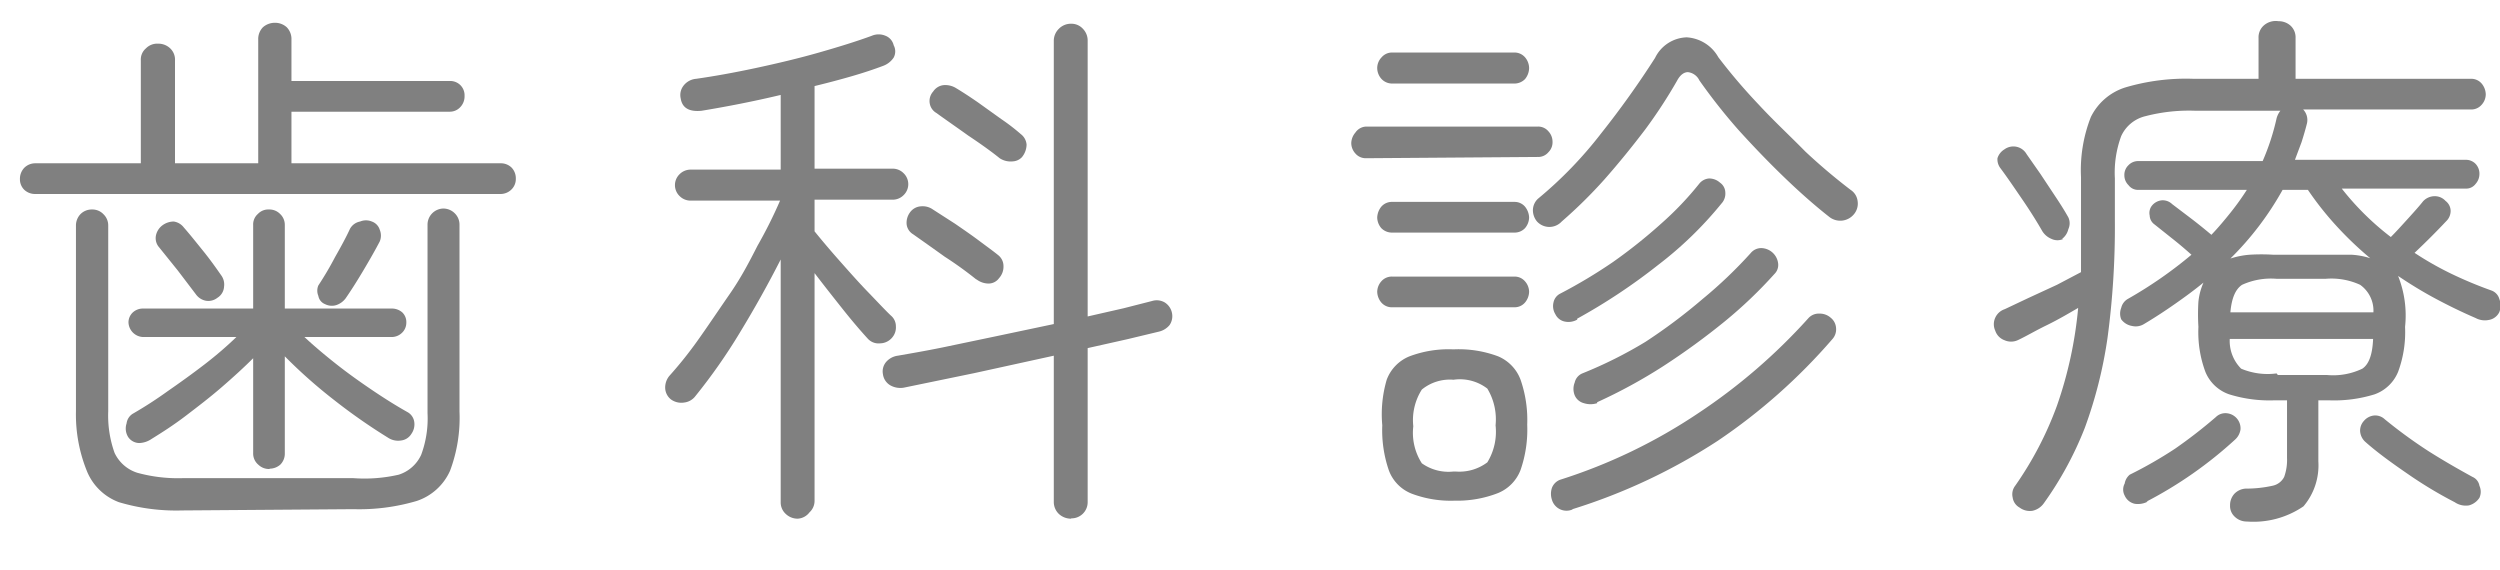 <svg xmlns="http://www.w3.org/2000/svg" viewBox="0 0 79 18"><defs><style>.cls-1{fill:gray;}.cls-2{fill:none;opacity:0.5;}</style></defs><g id="レイヤー_2" data-name="レイヤー 2"><g id="contents"><path class="cls-1" d="M1.11,6.13A.49.49,0,0,1,.77,6a.46.46,0,0,1-.14-.34A.5.5,0,0,1,.77,5.3a.49.49,0,0,1,.34-.14H4.45V1.91a.46.46,0,0,1,.16-.38A.5.5,0,0,1,5,1.38a.54.54,0,0,1,.38.15.49.49,0,0,1,.15.38V5.16H8.16V1.25A.53.53,0,0,1,8.31.86.57.57,0,0,1,8.69.72a.55.55,0,0,1,.37.14.53.53,0,0,1,.15.39V2.56h5a.45.45,0,0,1,.47.47.49.49,0,0,1-.13.35.45.45,0,0,1-.34.15h-5V5.16h6.62a.48.48,0,0,1,.34.14.49.49,0,0,1,.13.35.46.46,0,0,1-.14.34.49.49,0,0,1-.33.14Zm4.65,10a6.34,6.34,0,0,1-2-.26,1.75,1.75,0,0,1-1-.95A4.76,4.76,0,0,1,2.4,13V7.13a.52.52,0,0,1,.14-.36.5.5,0,0,1,.37-.15.48.48,0,0,1,.36.15.49.49,0,0,1,.15.36V13a3.5,3.5,0,0,0,.2,1.31,1.19,1.19,0,0,0,.72.63,4.86,4.86,0,0,0,1.42.17h5.41A4.84,4.84,0,0,0,12.6,15a1.17,1.17,0,0,0,.71-.63,3.3,3.3,0,0,0,.2-1.31V7.11A.51.51,0,0,1,14,6.59a.51.51,0,0,1,.37.15.5.5,0,0,1,.15.37V13a4.76,4.76,0,0,1-.3,1.88,1.76,1.76,0,0,1-1.05.95,6.41,6.41,0,0,1-2,.26Zm2.76-1.31a.48.48,0,0,1-.35-.13A.46.46,0,0,1,8,14.32v-3c-.29.29-.63.6-1,.92s-.75.61-1.13.9-.74.52-1.08.73A.73.73,0,0,1,4.4,14a.43.43,0,0,1-.35-.19A.51.51,0,0,1,4,13.38a.42.42,0,0,1,.22-.32,12.84,12.84,0,0,0,1.08-.7c.39-.27.78-.55,1.17-.85s.72-.59,1-.86H4.52a.48.48,0,0,1-.46-.46.43.43,0,0,1,.14-.32.47.47,0,0,1,.32-.12H8V7.11a.44.44,0,0,1,.15-.35.45.45,0,0,1,.35-.14.47.47,0,0,1,.35.14A.47.47,0,0,1,9,7.11V9.75h3.38a.5.5,0,0,1,.33.12.42.42,0,0,1,.13.32.44.44,0,0,1-.13.32.47.47,0,0,1-.33.14H9.62c.29.27.62.55,1,.85s.76.57,1.16.84.77.5,1.11.69a.42.42,0,0,1,.2.3.52.52,0,0,1-.09.38.44.44,0,0,1-.33.21.58.58,0,0,1-.41-.09,18.31,18.31,0,0,1-1.69-1.18A15.88,15.88,0,0,1,9,11.26v3.06a.49.49,0,0,1-.14.36A.51.51,0,0,1,8.52,14.81ZM6.87,9.41a.46.46,0,0,1-.38.09.5.5,0,0,1-.3-.2l-.57-.75L5,7.78a.44.44,0,0,1-.07-.35.54.54,0,0,1,.19-.3A.61.61,0,0,1,5.49,7a.49.49,0,0,1,.32.19c.16.18.36.43.61.74s.43.57.57.77a.49.49,0,0,1,.09.36A.44.44,0,0,1,6.87,9.41Zm3.4.2a.34.34,0,0,1-.21-.26.42.42,0,0,1,0-.33,10.31,10.31,0,0,0,.53-.9c.2-.35.36-.65.47-.89A.46.46,0,0,1,11.38,7a.48.48,0,0,1,.37,0,.4.4,0,0,1,.25.26.48.48,0,0,1,0,.37c-.13.25-.3.55-.52.92s-.4.65-.56.88a.61.61,0,0,1-.29.21A.47.47,0,0,1,10.27,9.61Z"/><path class="cls-1" d="M25.21,16.39a.54.54,0,0,1-.38-.15.49.49,0,0,1-.16-.37V8.2q-.59,1.16-1.29,2.31a17.85,17.85,0,0,1-1.4,2,.52.52,0,0,1-.36.21.56.56,0,0,1-.42-.1.48.48,0,0,1-.18-.35.58.58,0,0,1,.13-.39,12.6,12.6,0,0,0,.91-1.14c.32-.45.64-.93,1-1.45s.61-1,.88-1.53a14.44,14.44,0,0,0,.71-1.42H21.81a.49.49,0,0,1-.33-.14.48.48,0,0,1,0-.7.49.49,0,0,1,.33-.14h2.86V3c-.88.21-1.71.37-2.5.5q-.59.06-.66-.39a.48.48,0,0,1,.08-.39A.56.56,0,0,1,22,2.49c.56-.08,1.18-.19,1.88-.34s1.37-.31,2-.49,1.21-.36,1.67-.53a.55.55,0,0,1,.43,0,.42.42,0,0,1,.26.3.41.41,0,0,1,0,.39.68.68,0,0,1-.33.26c-.29.11-.62.22-1,.33s-.76.21-1.17.31V5.33H28.2a.48.48,0,0,1,.35.14.48.48,0,0,1,0,.7.48.48,0,0,1-.35.14H25.74v1c.21.26.47.57.78.92s.61.69.91,1,.54.57.72.74a.44.44,0,0,1,.16.34.49.49,0,0,1-.12.36.51.51,0,0,1-.38.18.46.46,0,0,1-.39-.15c-.21-.23-.47-.53-.78-.92s-.61-.77-.9-1.15v7.19a.49.49,0,0,1-.16.37A.5.5,0,0,1,25.21,16.39Zm8.64,0a.56.56,0,0,1-.39-.15.52.52,0,0,1-.16-.37V11.24l-2.51.55-2.23.46a.65.65,0,0,1-.42-.07.48.48,0,0,1-.24-.36.46.46,0,0,1,.1-.38.59.59,0,0,1,.37-.2c.4-.07.87-.15,1.41-.26l1.72-.36,1.8-.38V1.3a.53.53,0,0,1,.16-.39.53.53,0,0,1,.39-.16.49.49,0,0,1,.37.16.53.53,0,0,1,.15.39V10l1.14-.26.9-.23a.5.5,0,0,1,.4.05.51.51,0,0,1,.22.31.5.5,0,0,1-.07.4.62.62,0,0,1-.34.21l-1,.24L34.37,11v4.86a.51.51,0,0,1-.52.52Zm-3-7.56a11.7,11.7,0,0,0-1-.72c-.39-.28-.73-.52-1-.71a.42.42,0,0,1-.2-.31.55.55,0,0,1,.1-.37.46.46,0,0,1,.35-.2.56.56,0,0,1,.38.1l.7.45c.26.18.51.35.75.53s.45.33.61.46a.44.44,0,0,1,.17.34.54.54,0,0,1-.14.39.41.41,0,0,1-.32.17A.63.63,0,0,1,30.86,8.83ZM31.59,5q-.37-.3-1-.72c-.39-.28-.74-.52-1-.71a.43.43,0,0,1-.21-.3.45.45,0,0,1,.11-.38.45.45,0,0,1,.33-.2.65.65,0,0,1,.4.1q.3.18.69.45l.74.53a6.3,6.3,0,0,1,.61.47.46.46,0,0,1,.18.33.64.64,0,0,1-.15.4A.43.43,0,0,1,32,5.1.63.63,0,0,1,31.59,5Z"/><path class="cls-1" d="M43.16,5a.43.43,0,0,1-.33-.15.49.49,0,0,1-.13-.33.53.53,0,0,1,.13-.33A.43.43,0,0,1,43.16,4h5.43a.42.42,0,0,1,.34.15.48.48,0,0,1,.13.33.44.44,0,0,1-.13.33.42.42,0,0,1-.34.15ZM44,2.64a.46.46,0,0,1-.34-.14.52.52,0,0,1-.14-.35.49.49,0,0,1,.14-.34A.43.43,0,0,1,44,1.66h3.84a.44.44,0,0,1,.35.15.53.53,0,0,1,.13.34.56.56,0,0,1-.13.35.47.47,0,0,1-.35.14Zm0,4.71a.47.47,0,0,1-.35-.14.53.53,0,0,1-.13-.34.58.58,0,0,1,.13-.34A.44.44,0,0,1,44,6.38h3.86a.43.43,0,0,1,.33.15.58.58,0,0,1,.13.34.53.53,0,0,1-.13.34.45.45,0,0,1-.33.14Zm0,2.36a.44.44,0,0,1-.35-.15.55.55,0,0,1-.13-.34.51.51,0,0,1,.13-.33A.44.44,0,0,1,44,8.74h3.86a.43.43,0,0,1,.33.15.51.51,0,0,1,.13.33.55.55,0,0,1-.13.34.43.43,0,0,1-.33.15Zm2,6.11a3.51,3.51,0,0,1-1.39-.22,1.26,1.26,0,0,1-.72-.73,3.89,3.89,0,0,1-.21-1.43A3.87,3.87,0,0,1,43.82,12a1.28,1.28,0,0,1,.72-.74,3.51,3.51,0,0,1,1.39-.22,3.55,3.55,0,0,1,1.41.22,1.29,1.29,0,0,1,.71.74,3.87,3.87,0,0,1,.21,1.42,3.89,3.89,0,0,1-.21,1.43,1.28,1.28,0,0,1-.71.73A3.55,3.55,0,0,1,45.93,15.82Zm0-.92A1.47,1.47,0,0,0,47,14.61a1.85,1.85,0,0,0,.26-1.17A1.88,1.88,0,0,0,47,12.28,1.42,1.42,0,0,0,45.93,12a1.4,1.4,0,0,0-1,.31,1.8,1.8,0,0,0-.27,1.16,1.78,1.78,0,0,0,.27,1.17A1.45,1.45,0,0,0,45.93,14.9ZM49.35,7a.53.53,0,0,1-.78,0,.56.56,0,0,1-.13-.37.5.5,0,0,1,.16-.35,12.86,12.86,0,0,0,2-2.07,28.53,28.53,0,0,0,1.7-2.38,1.15,1.15,0,0,1,1-.65,1.23,1.23,0,0,1,1,.63A18,18,0,0,0,55.57,3.3c.48.52,1,1,1.48,1.49A18.61,18.61,0,0,0,58.48,6a.49.49,0,0,1,.22.35.52.52,0,0,1-.1.4.56.56,0,0,1-.8.1c-.42-.33-.88-.73-1.39-1.22s-1-1-1.48-1.53A18,18,0,0,1,53.7,2.54a.46.46,0,0,0-.36-.26c-.13,0-.25.09-.35.28a15.59,15.59,0,0,1-1,1.53c-.41.54-.84,1.07-1.29,1.58A14.94,14.94,0,0,1,49.35,7Zm.34,9.1a.48.48,0,0,1-.65-.31.59.59,0,0,1,0-.37.44.44,0,0,1,.26-.26,17.07,17.07,0,0,0,4.36-2.1,18.21,18.21,0,0,0,3.48-3,.44.44,0,0,1,.35-.15.52.52,0,0,1,.36.13.45.45,0,0,1,.17.33.46.46,0,0,1-.12.35,18.29,18.29,0,0,1-3.62,3.21A18.38,18.38,0,0,1,49.69,16.09Zm.15-6a.56.56,0,0,1-.4.06.42.42,0,0,1-.29-.23.49.49,0,0,1-.06-.37.4.4,0,0,1,.21-.28,16,16,0,0,0,1.67-1A16.43,16.43,0,0,0,52.5,7.06,10,10,0,0,0,53.7,5.8.44.44,0,0,1,54,5.64a.51.51,0,0,1,.35.13.39.39,0,0,1,.17.31.46.46,0,0,1-.12.35,11.8,11.8,0,0,1-2,1.94A18.57,18.57,0,0,1,49.84,10.07Zm.63,2.64a.68.68,0,0,1-.42,0,.43.43,0,0,1-.29-.25.54.54,0,0,1,0-.4A.41.41,0,0,1,50,11.8a13.62,13.62,0,0,0,2-1A17.45,17.45,0,0,0,53.8,9.45,14.21,14.21,0,0,0,55.32,8a.43.43,0,0,1,.35-.16.55.55,0,0,1,.52.49.4.4,0,0,1-.12.33,14.11,14.11,0,0,1-1.56,1.49,22.18,22.18,0,0,1-1.95,1.42A16.46,16.46,0,0,1,50.47,12.71Z"/><path class="cls-1" d="M71,16.48a.54.54,0,0,1-.38-.15.46.46,0,0,1-.15-.36.53.53,0,0,1,.14-.37.54.54,0,0,1,.35-.16,3.82,3.82,0,0,0,.85-.09.53.53,0,0,0,.37-.28,1.58,1.58,0,0,0,.09-.6V12.65h-.39a4.28,4.28,0,0,1-1.44-.19,1.25,1.25,0,0,1-.75-.71,3.61,3.61,0,0,1-.22-1.42,6.48,6.48,0,0,1,0-.8,2,2,0,0,1,.16-.6c-.28.23-.58.45-.88.66s-.63.43-1,.65a.5.5,0,0,1-.38.06.53.53,0,0,1-.34-.21.49.49,0,0,1,0-.36.44.44,0,0,1,.22-.29,13.42,13.42,0,0,0,2-1.39c-.19-.17-.4-.35-.63-.53l-.54-.43a.36.36,0,0,1-.15-.28A.37.37,0,0,1,68,6.5a.46.46,0,0,1,.31-.17.43.43,0,0,1,.33.12l.58.44c.25.19.47.37.66.53.22-.23.42-.47.62-.72A8.18,8.18,0,0,0,71,6H67.56a.37.37,0,0,1-.3-.15.43.43,0,0,1-.13-.31.42.42,0,0,1,.13-.32.42.42,0,0,1,.3-.13H71.5a7.34,7.34,0,0,0,.44-1.35.67.67,0,0,1,.12-.24H69.39a5.47,5.47,0,0,0-1.59.17,1.13,1.13,0,0,0-.77.63,3.34,3.34,0,0,0-.2,1.34V7a26.33,26.33,0,0,1-.23,3.66,14.06,14.06,0,0,1-.72,2.86,10.89,10.89,0,0,1-1.3,2.39.59.59,0,0,1-.35.23.54.54,0,0,1-.41-.1.43.43,0,0,1-.22-.32.44.44,0,0,1,.08-.37A10.94,10.94,0,0,0,65,12.82a12.92,12.92,0,0,0,.67-3.09c-.31.18-.63.37-1,.55s-.65.35-.91.47a.51.51,0,0,1-.42,0,.48.48,0,0,1-.29-.3.49.49,0,0,1,0-.41.5.5,0,0,1,.3-.27l.74-.35L65,9l.76-.4q0-.39,0-.81c0-.28,0-.56,0-.86V5.6a4.6,4.6,0,0,1,.31-1.9,1.82,1.82,0,0,1,1.1-.94,6.75,6.75,0,0,1,2.14-.27h2.06V1.2a.5.5,0,0,1,.16-.39A.57.57,0,0,1,72,.67a.56.56,0,0,1,.38.14.5.5,0,0,1,.16.39V2.49h5.55a.43.43,0,0,1,.33.15.55.55,0,0,1,.13.34.49.49,0,0,1-.13.33.43.43,0,0,1-.33.15H72.78a.48.48,0,0,1,.12.44c-.05.2-.11.4-.17.59l-.21.56h5.41a.42.42,0,0,1,.3.13.45.45,0,0,1,.12.32.47.47,0,0,1-.12.31.37.37,0,0,1-.3.15H74a8.62,8.62,0,0,0,1.55,1.53c.17-.17.35-.37.55-.59s.36-.4.47-.54a.5.5,0,0,1,.35-.16.46.46,0,0,1,.36.15.4.4,0,0,1,.16.32.45.45,0,0,1-.14.32q-.45.48-1,1a10,10,0,0,0,1.16.66,13,13,0,0,0,1.27.53.4.4,0,0,1,.25.27.58.58,0,0,1,0,.41.45.45,0,0,1-.33.25.62.62,0,0,1-.42-.06c-.44-.19-.87-.4-1.28-.62s-.8-.46-1.17-.71A3.38,3.38,0,0,1,76,10.33a3.61,3.61,0,0,1-.22,1.42,1.26,1.26,0,0,1-.74.71,4.31,4.31,0,0,1-1.45.19h-.33v1.93A2,2,0,0,1,72.79,16,2.8,2.8,0,0,1,71,16.48Zm-5.8-8.93a.43.43,0,0,1-.37,0,.62.62,0,0,1-.29-.24c-.16-.28-.37-.62-.63-1s-.49-.72-.7-1A.46.46,0,0,1,63.12,5a.5.5,0,0,1,.22-.28.48.48,0,0,1,.7.15l.44.63.49.74q.24.36.39.63a.44.44,0,0,1,0,.37A.54.54,0,0,1,65.16,7.55Zm2.67,8.3a.67.67,0,0,1-.41.07.45.45,0,0,1-.32-.26.4.4,0,0,1,0-.38A.46.46,0,0,1,67.3,15a13.3,13.3,0,0,0,1.43-.82,15.47,15.47,0,0,0,1.29-1,.43.43,0,0,1,.36-.12.48.48,0,0,1,.42.51.53.53,0,0,1-.17.32A13,13,0,0,1,67.83,15.85Zm4.11-4h1.55a2.13,2.13,0,0,0,1.12-.2c.21-.14.32-.45.34-.94H70.46a1.24,1.24,0,0,0,.36.94A2.16,2.16,0,0,0,71.94,11.8ZM70.48,8.17a2.66,2.66,0,0,1,.6-.12,5.92,5.92,0,0,1,.76,0h1.74c.27,0,.51,0,.74,0a2.39,2.39,0,0,1,.58.11,11,11,0,0,1-1.05-1A9.9,9.9,0,0,1,72.93,6h-.8A9.58,9.58,0,0,1,70.48,8.17Zm0,1.7H75A1,1,0,0,0,74.58,9a2.18,2.18,0,0,0-1.09-.19H71.94A2.2,2.2,0,0,0,70.85,9C70.64,9.14,70.52,9.42,70.48,9.87Zm7.09,6A13.24,13.24,0,0,1,76.12,15c-.51-.35-1-.7-1.39-1.05a.5.5,0,0,1-.15-.32.45.45,0,0,1,.12-.33.48.48,0,0,1,.32-.17.44.44,0,0,1,.34.12,15.33,15.33,0,0,0,1.37,1c.52.33,1,.6,1.4.82a.37.37,0,0,1,.22.28.46.46,0,0,1,0,.38.57.57,0,0,1-.33.24A.62.62,0,0,1,77.57,15.87Z"/><rect class="cls-2" width="79" height="18" transform="translate(79 18) rotate(180)"/></g></g></svg>